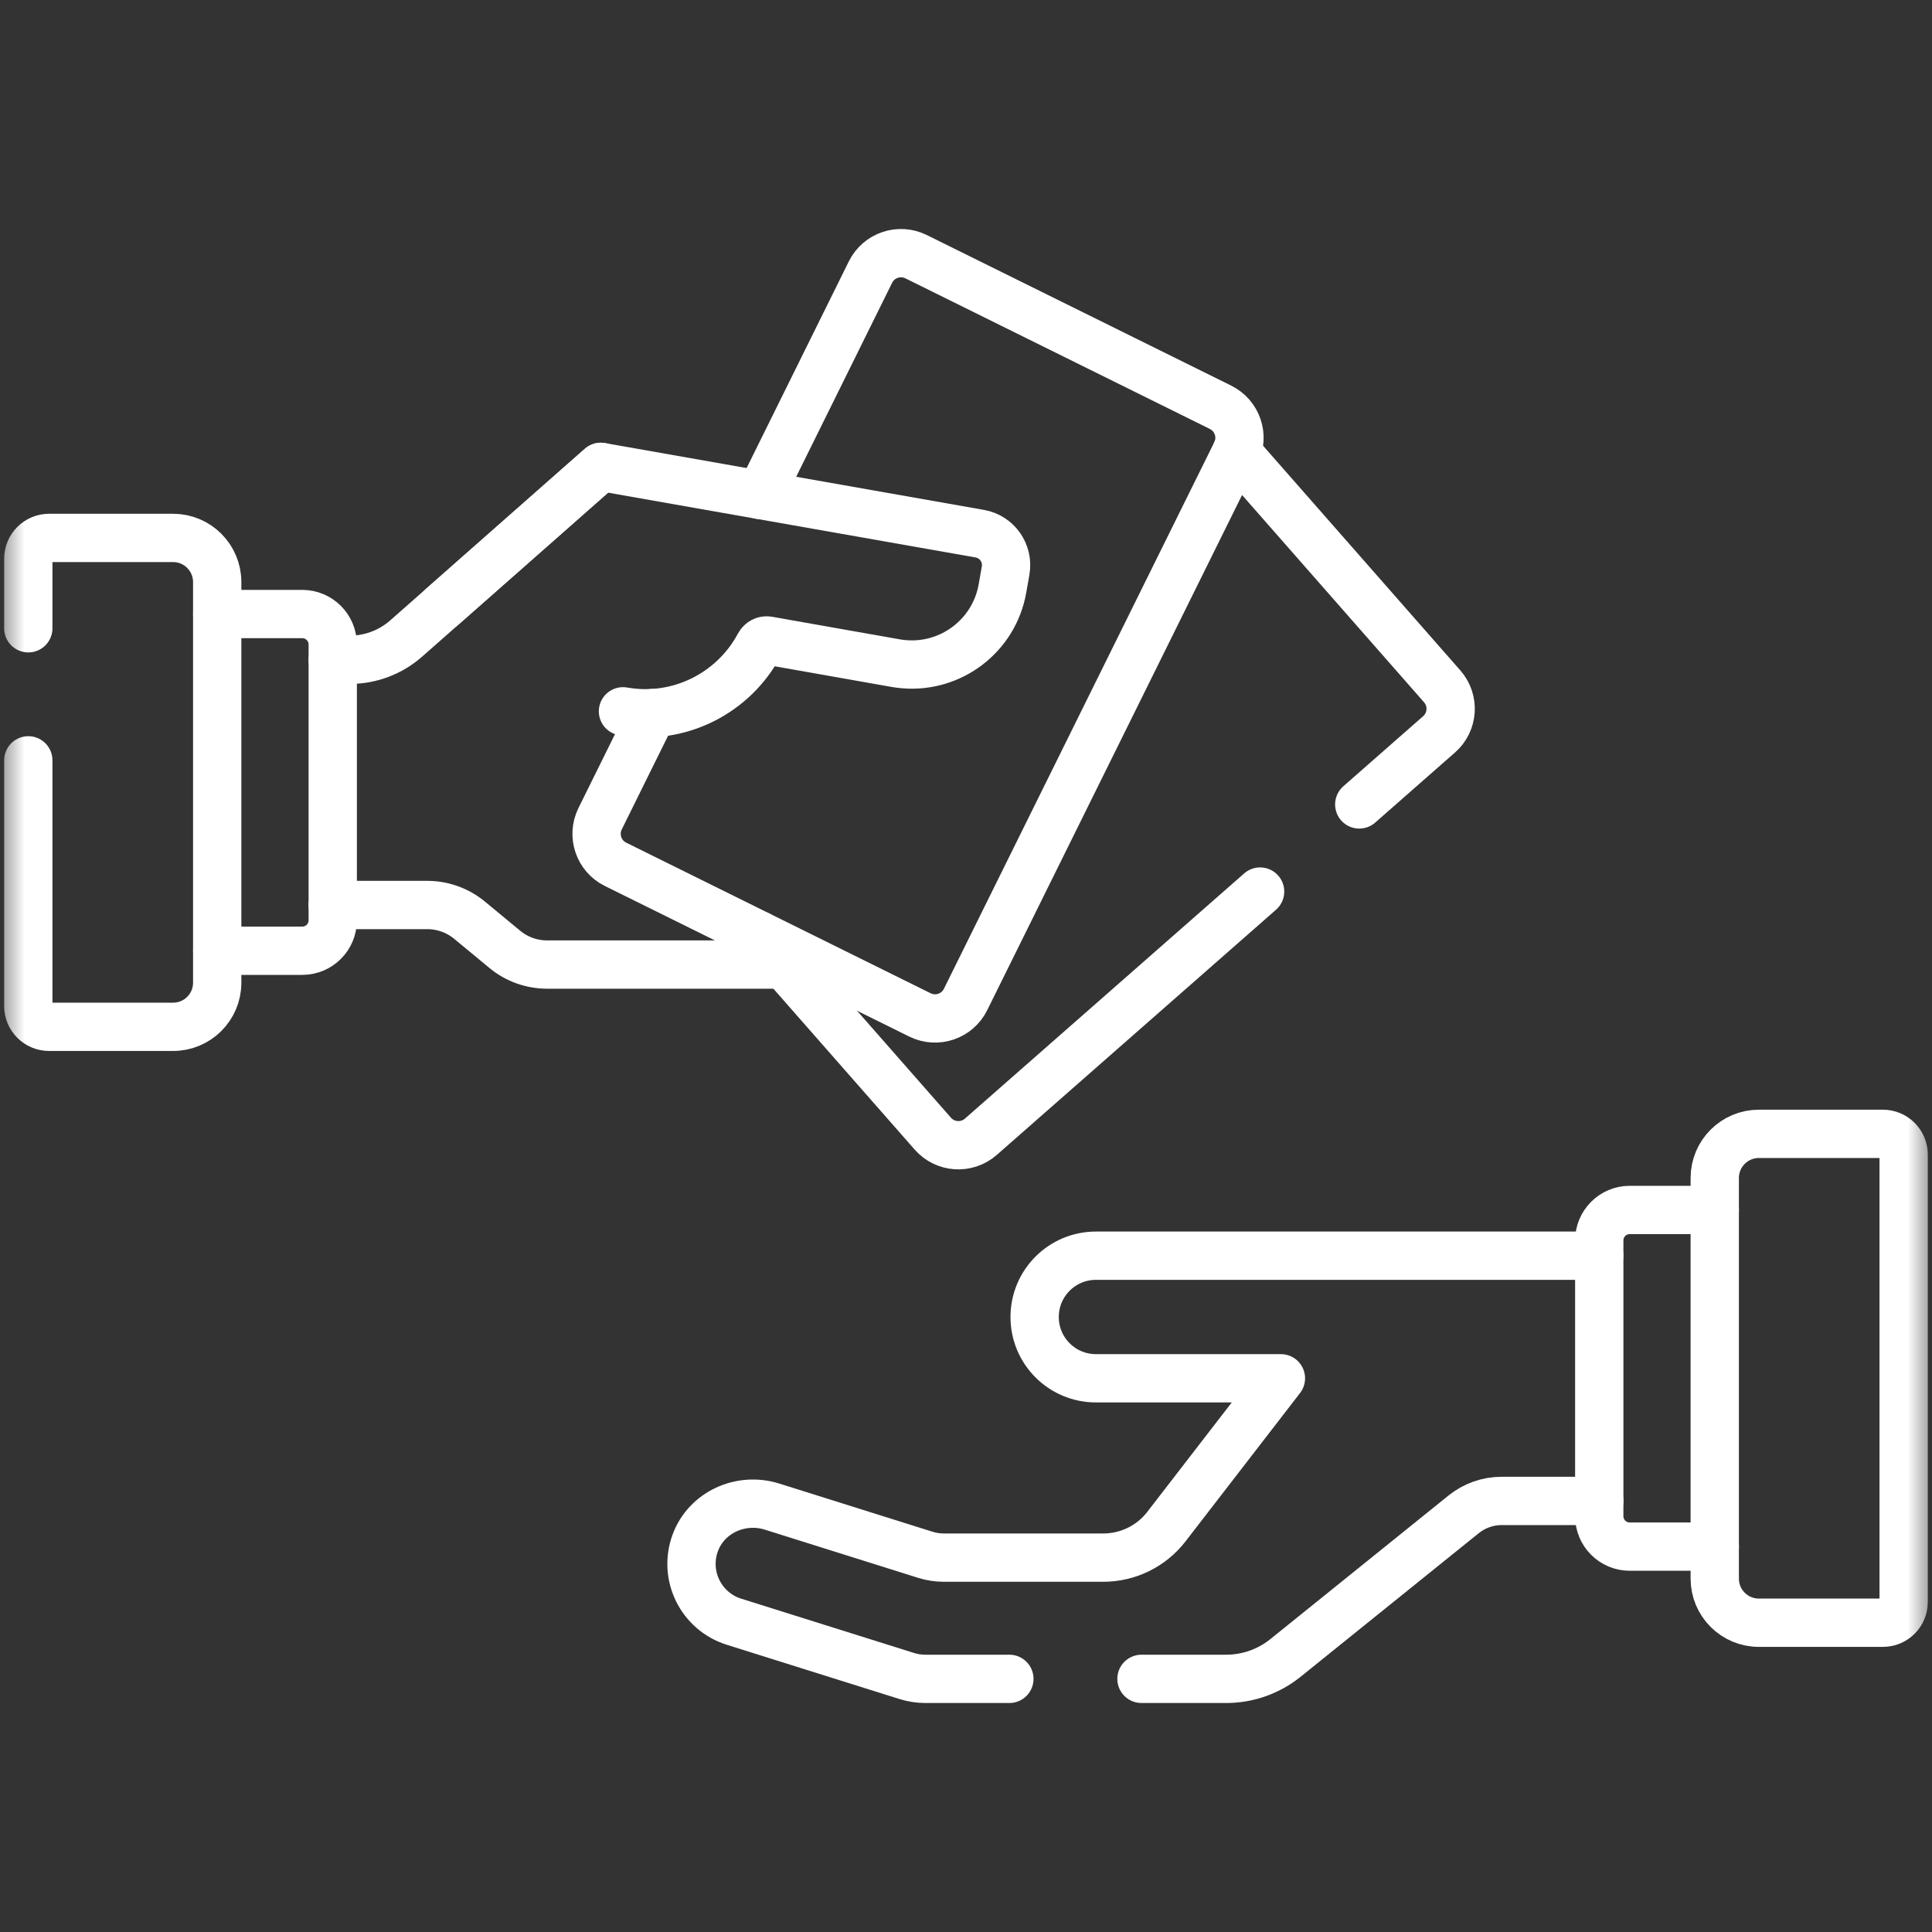 <svg width="40" height="40" viewBox="0 0 40 40" fill="none" xmlns="http://www.w3.org/2000/svg">
<rect x="0" y="0" width="40" height="40" fill="#333333" stroke="none"/>
<mask id="mask0_430_616" style="mask-type:luminance" maskUnits="userSpaceOnUse" x="0" y="0" width="40" height="40">
<path d="M0 3.8147e-06H40V40H0V3.8147e-06Z" fill="white"/>
</mask>
<g mask="url(#mask0_430_616)">
<path d="M20.898 34.759H19.157C19.027 34.759 18.898 34.739 18.774 34.7L15.196 33.576C14.515 33.362 14.146 32.622 14.394 31.945C14.627 31.311 15.337 30.99 15.982 31.192L19.16 32.191C19.283 32.23 19.413 32.249 19.543 32.249H22.842C23.354 32.249 23.837 32.012 24.15 31.606L26.52 28.536H22.69C21.989 28.536 21.421 27.968 21.421 27.267C21.421 26.566 21.989 25.998 22.69 25.998H33.11" stroke="white" stroke-miterlimit="10" stroke-linecap="round" stroke-linejoin="round"/>
<path d="M23.633 34.759H25.387C25.833 34.759 26.266 34.606 26.613 34.327L30.304 31.352C30.527 31.173 30.804 31.075 31.089 31.075H33.111" stroke="white" stroke-miterlimit="10" stroke-linecap="round" stroke-linejoin="round"/>
<path d="M12.44 9.666L8.409 13.22C8.087 13.503 7.673 13.66 7.244 13.66H6.889" stroke="white" stroke-miterlimit="10" stroke-linecap="round" stroke-linejoin="round"/>
<path d="M6.889 18.737H8.846C9.166 18.737 9.476 18.849 9.722 19.052L10.451 19.655C10.697 19.859 11.007 19.97 11.327 19.97H16.238" stroke="white" stroke-miterlimit="10" stroke-linecap="round" stroke-linejoin="round"/>
<path d="M15.701 19.358L19.313 23.471C19.57 23.764 20.015 23.792 20.308 23.535L26.089 18.459" stroke="white" stroke-miterlimit="10" stroke-linecap="round" stroke-linejoin="round"/>
<path d="M25.598 9.357L29.859 14.21C30.116 14.502 30.087 14.948 29.794 15.204L28.142 16.655" stroke="white" stroke-miterlimit="10" stroke-linecap="round" stroke-linejoin="round"/>
<path d="M15.74 10.248L18.022 5.634C18.194 5.285 18.617 5.142 18.966 5.314L25.269 8.432C25.618 8.605 25.762 9.028 25.589 9.377L19.991 20.693C19.819 21.042 19.396 21.185 19.047 21.013L12.744 17.895C12.395 17.723 12.252 17.299 12.425 16.95L13.506 14.764" stroke="white" stroke-miterlimit="10" stroke-linecap="round" stroke-linejoin="round"/>
<path d="M4.498 12.713H6.259C6.607 12.713 6.889 12.996 6.889 13.344V19.053C6.889 19.401 6.607 19.684 6.259 19.684H4.498" stroke="white" stroke-miterlimit="10" stroke-linecap="round" stroke-linejoin="round"/>
<path d="M0.586 13.008V11.568C0.586 11.33 0.779 11.137 1.016 11.137H3.584C4.088 11.137 4.497 11.547 4.497 12.051V20.346C4.497 20.851 4.088 21.259 3.584 21.259H1.016C0.779 21.259 0.586 21.067 0.586 20.829V15.742" stroke="white" stroke-miterlimit="10" stroke-linecap="round" stroke-linejoin="round"/>
<path d="M12.898 14.727C14.066 14.932 15.19 14.346 15.719 13.353C15.755 13.287 15.826 13.249 15.899 13.262L18.547 13.73C18.605 13.74 18.663 13.748 18.721 13.752C19.692 13.833 20.583 13.162 20.755 12.183L20.82 11.815C20.883 11.455 20.644 11.112 20.284 11.049L12.44 9.666L9.156 12.561" stroke="white" stroke-miterlimit="10" stroke-linecap="round" stroke-linejoin="round"/>
<path d="M35.503 32.021H33.742C33.393 32.021 33.111 31.739 33.111 31.391V25.682C33.111 25.334 33.393 25.051 33.742 25.051H35.503" stroke="white" stroke-miterlimit="10" stroke-linecap="round" stroke-linejoin="round"/>
<path d="M38.983 23.475H36.416C35.911 23.475 35.502 23.884 35.502 24.389V32.684C35.502 33.188 35.911 33.597 36.416 33.597H38.983C39.221 33.597 39.413 33.405 39.413 33.167V23.906C39.413 23.668 39.221 23.475 38.983 23.475Z" stroke="white" stroke-miterlimit="10" stroke-linecap="round" stroke-linejoin="round"/>
</g>
</svg>
